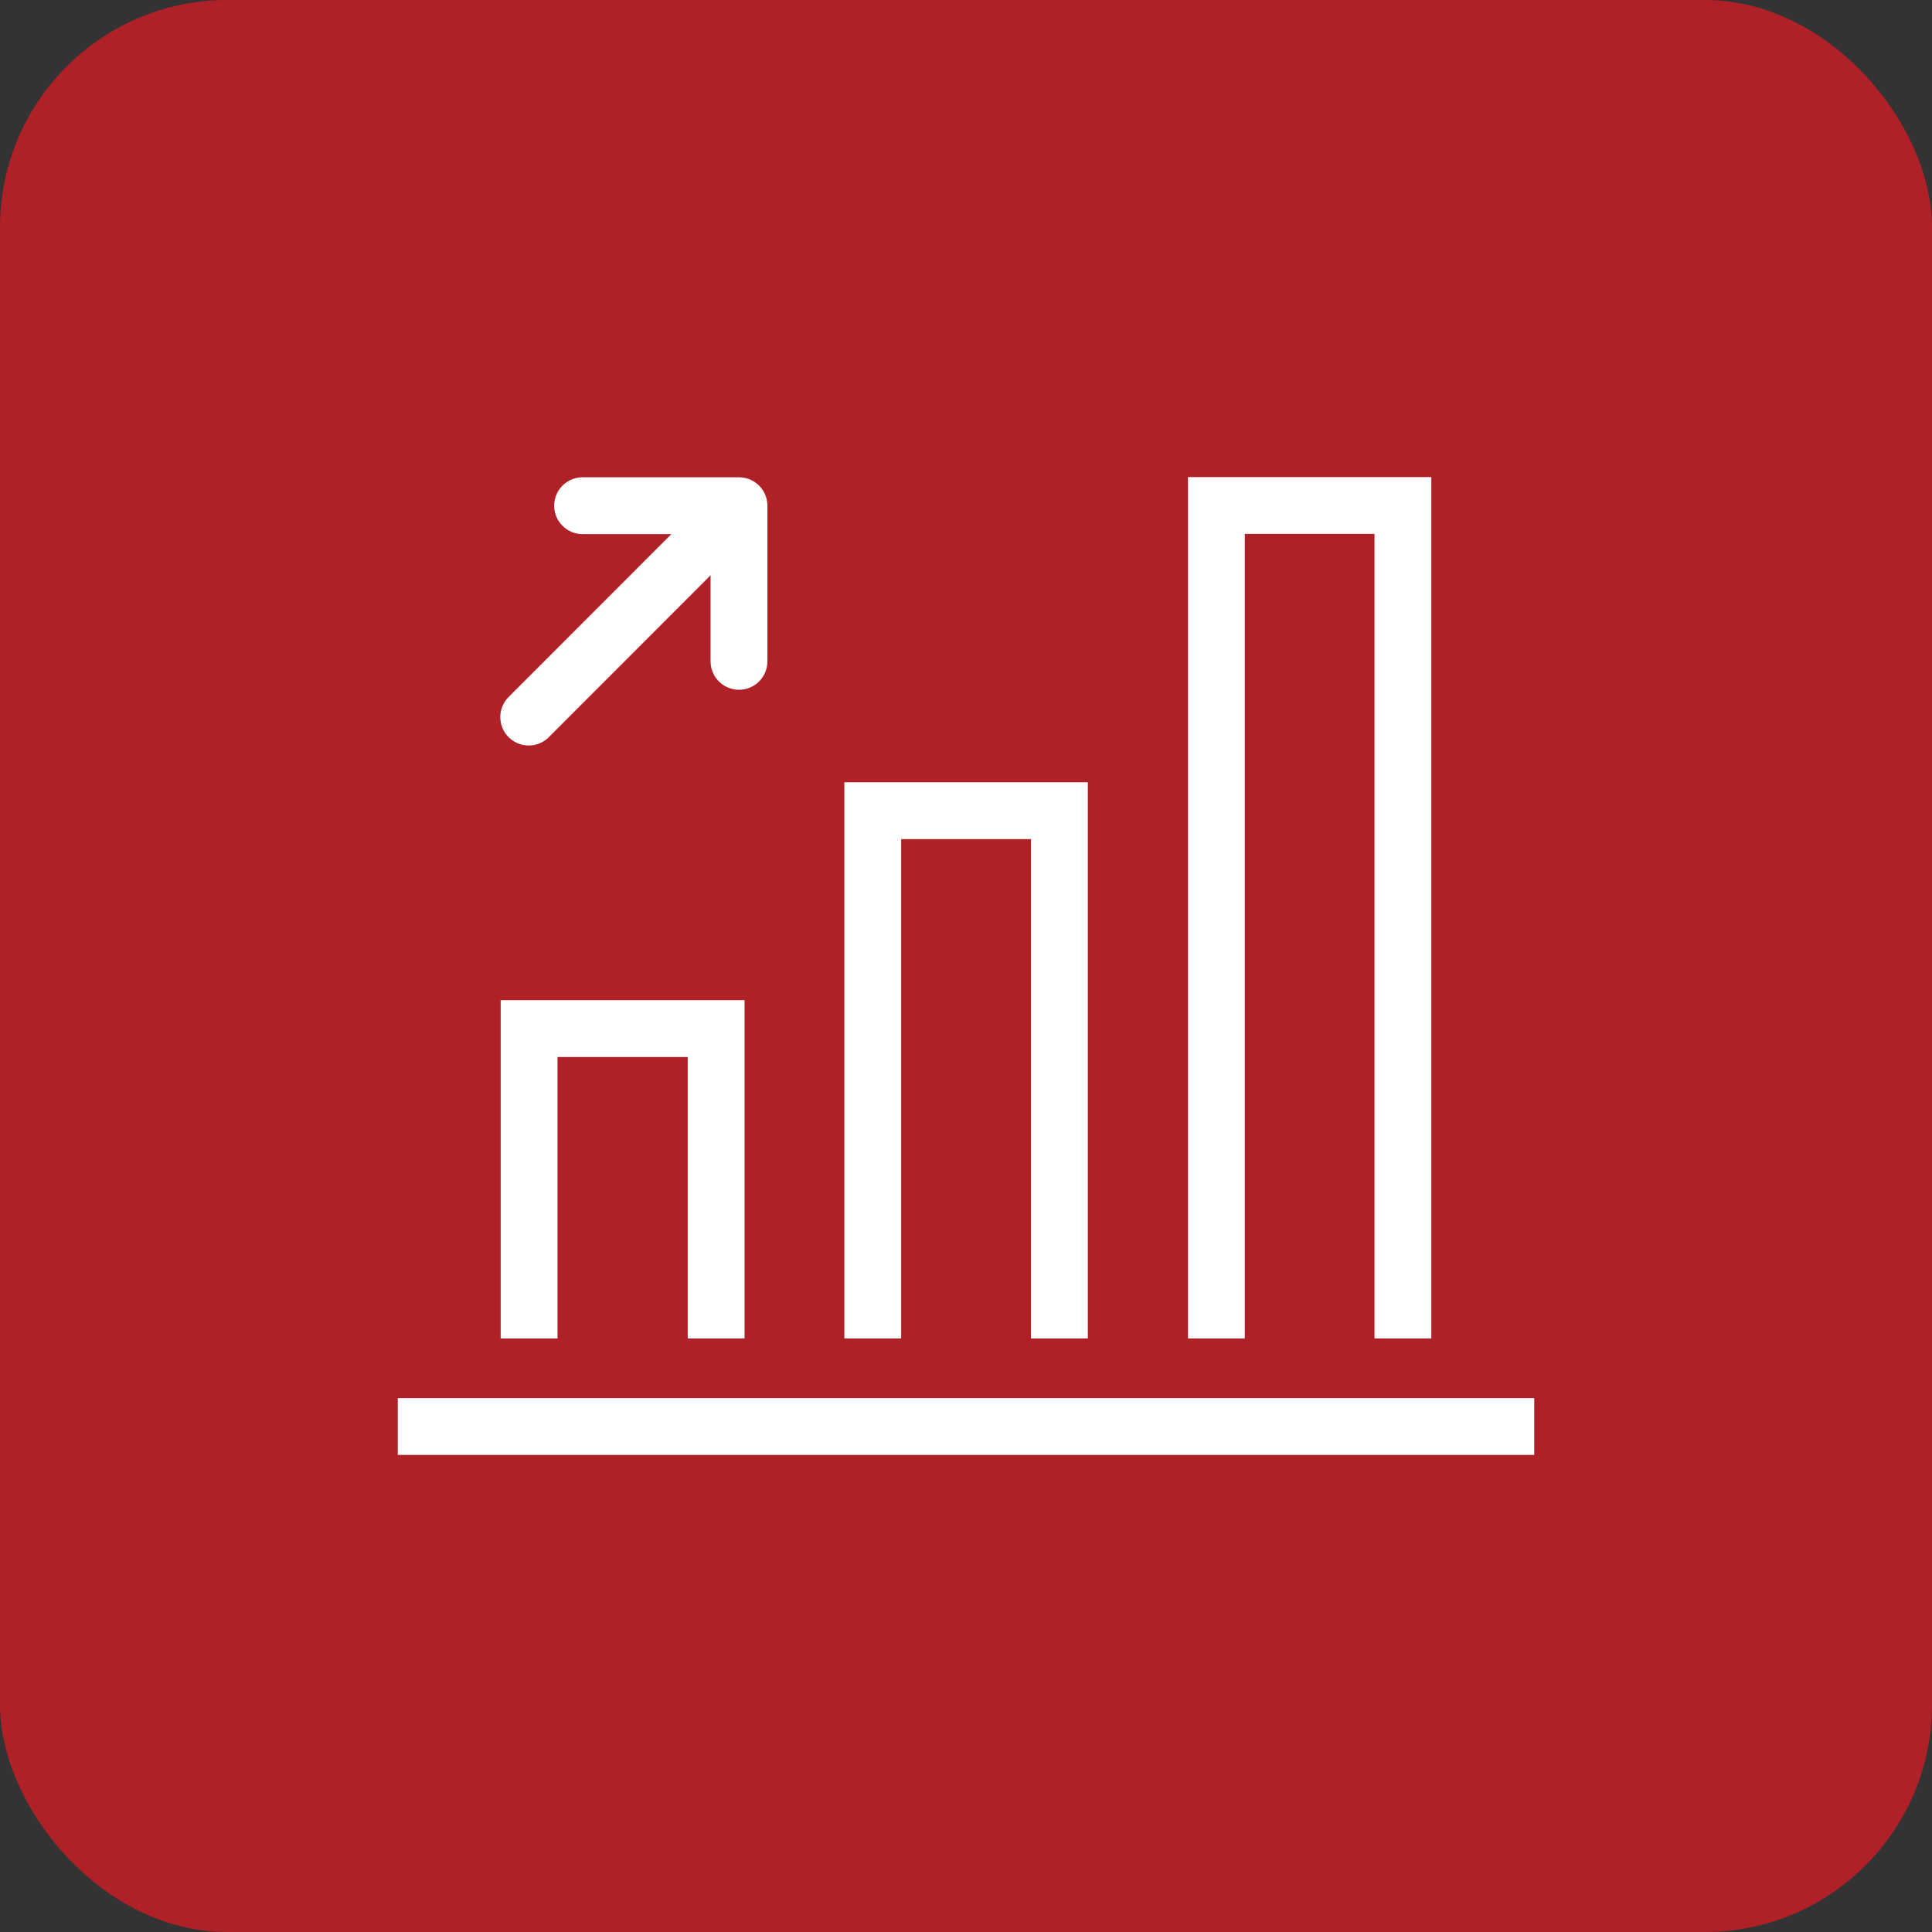 <?xml version="1.0" encoding="UTF-8"?> <svg xmlns="http://www.w3.org/2000/svg" width="68" height="68" viewBox="0 0 68 68" fill="none"><rect x="0" y="0" width="68" height="68" fill="#333333" stroke="none"/><rect width="68" height="68" rx="8" fill="#AF2127"></rect><path d="M18.622 47.109V36.203H25.206V47.109" stroke="white" stroke-width="2" stroke-miterlimit="10"></path><path d="M30.718 47.109V28.534H37.288V47.109" stroke="white" stroke-width="2" stroke-miterlimit="10"></path><path d="M42.813 47.109V17.792H49.377V47.109" stroke="white" stroke-width="2" stroke-miterlimit="10"></path><path d="M54 50.208H14" stroke="white" stroke-width="2" stroke-miterlimit="10"></path><path d="M25.958 17.884L18.609 25.239" stroke="white" stroke-width="2" stroke-linecap="round" stroke-linejoin="round"></path><path d="M20.505 17.799H26.01V23.277" stroke="white" stroke-width="2" stroke-linecap="round" stroke-linejoin="round"></path></svg> 